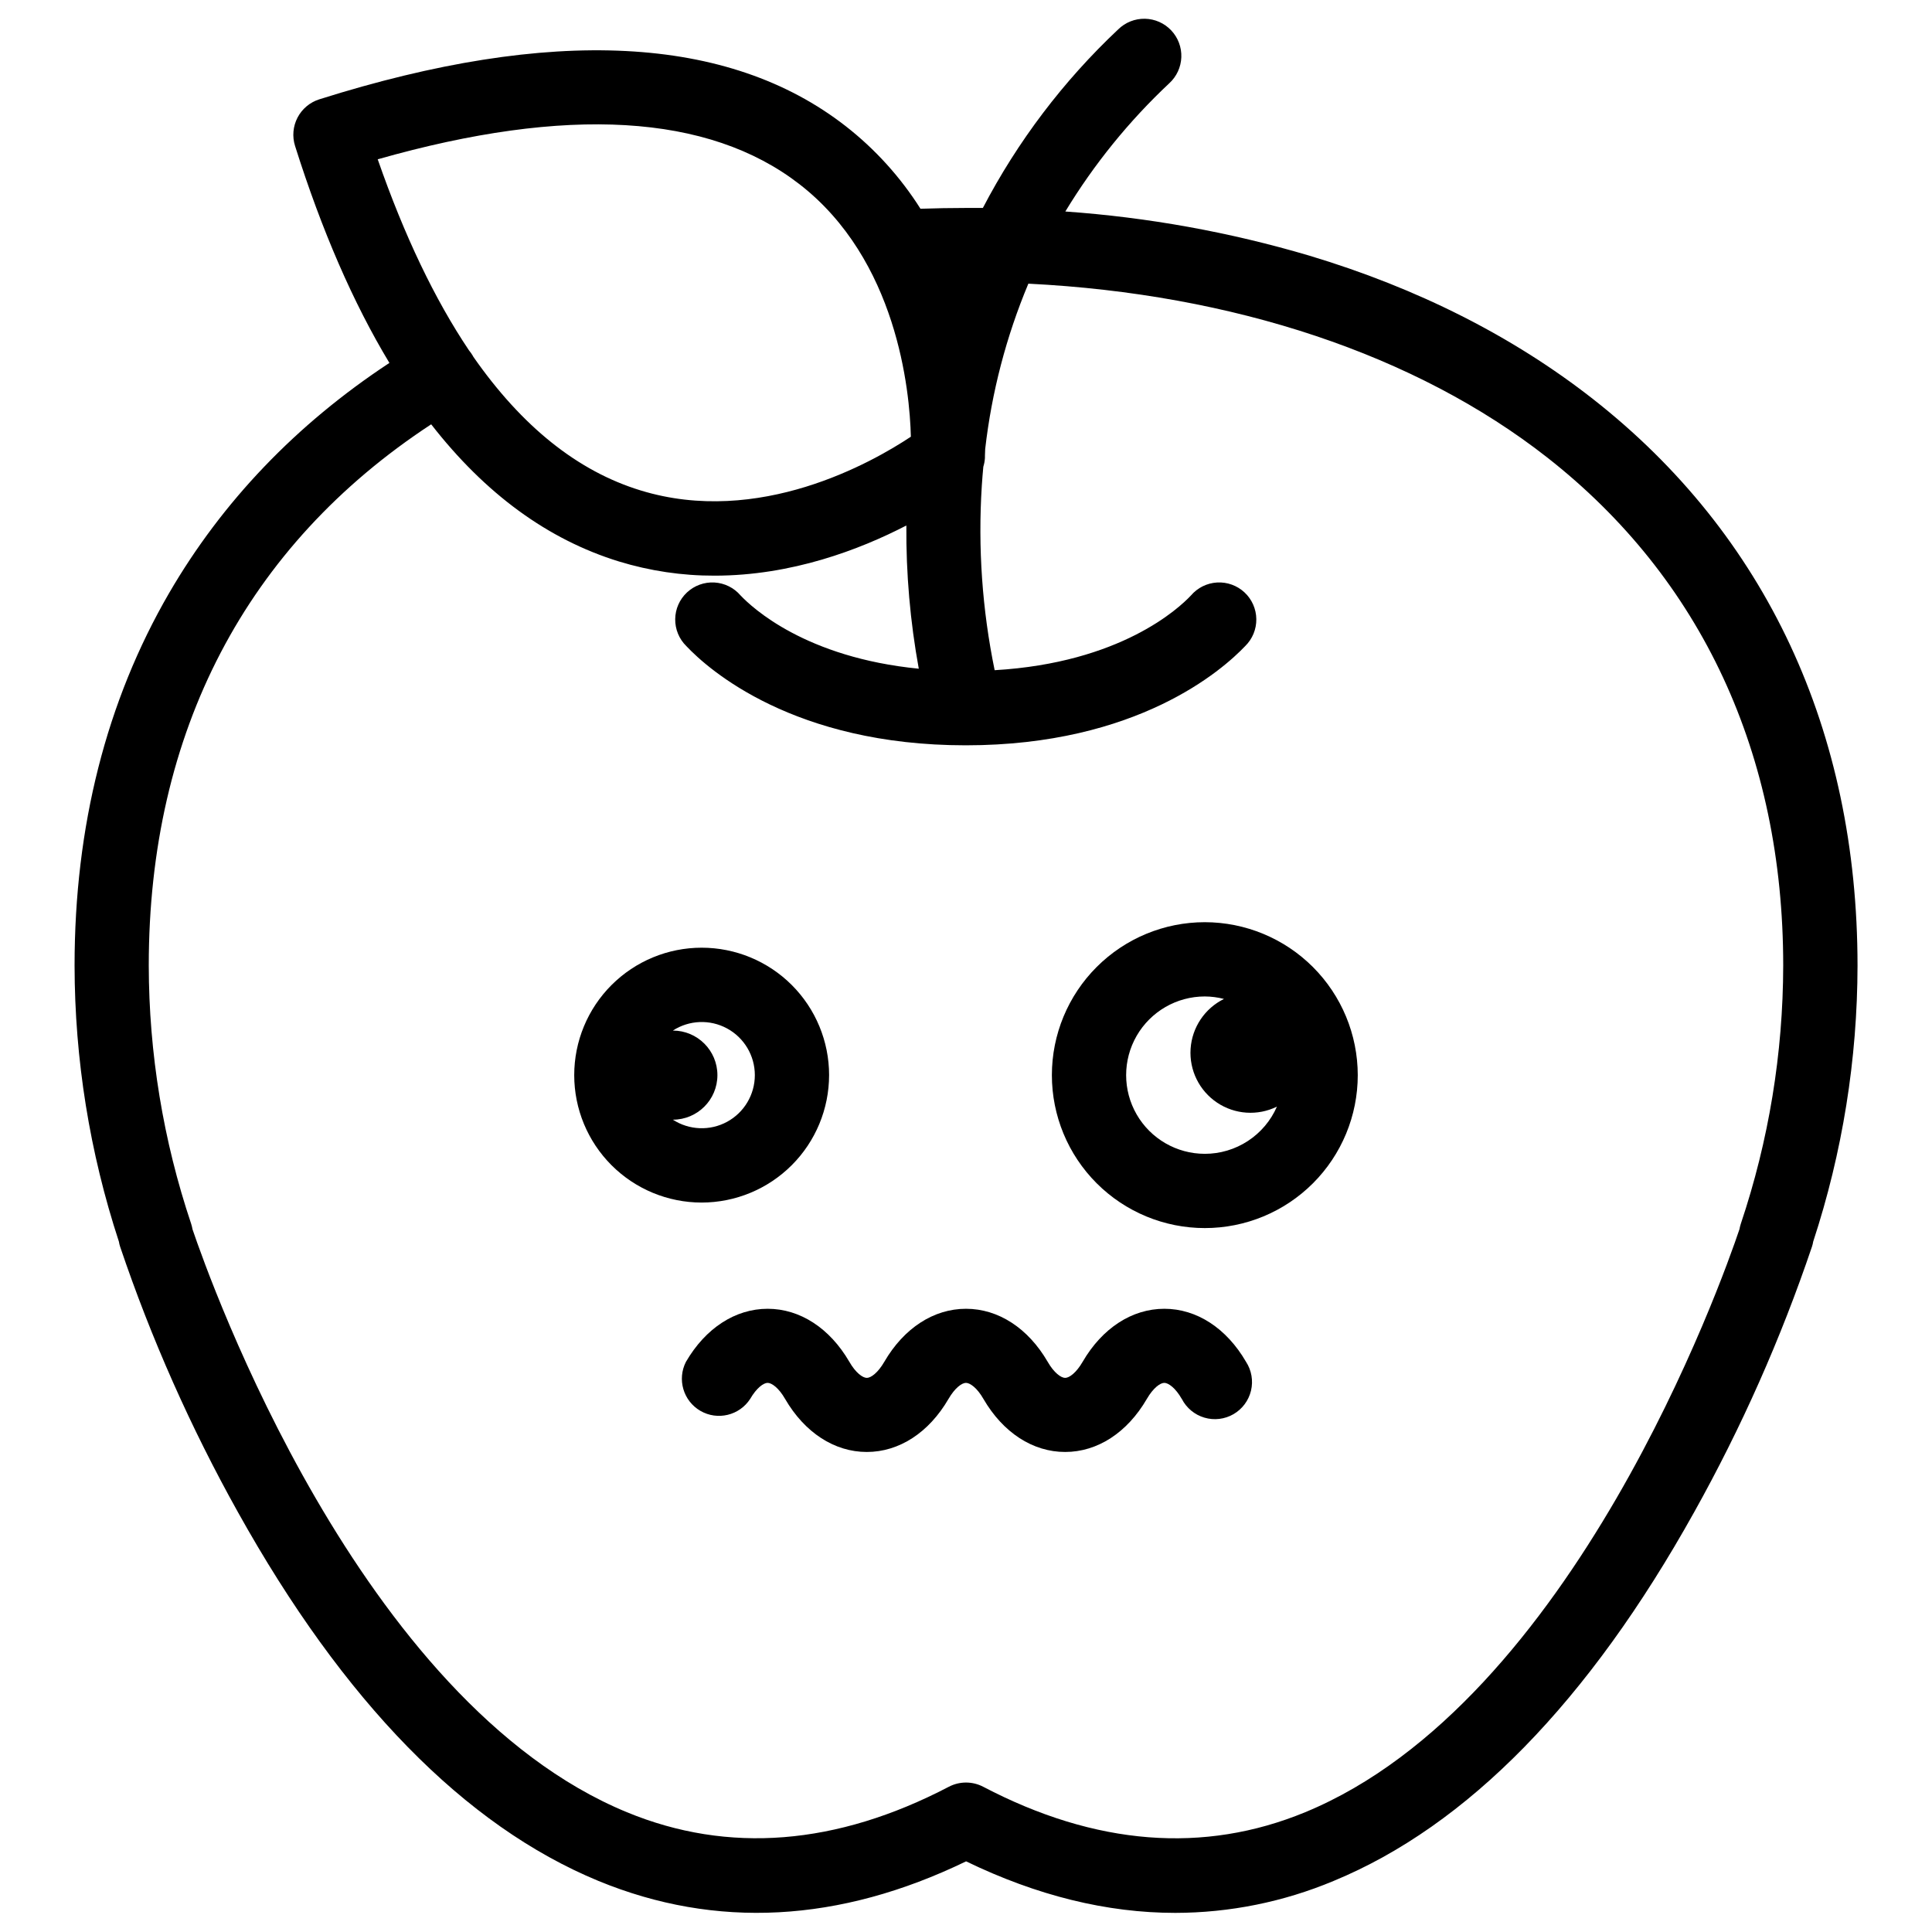 <?xml version="1.0" encoding="UTF-8"?>
<!-- Uploaded to: SVG Repo, www.svgrepo.com, Generator: SVG Repo Mixer Tools -->
<svg width="800px" height="800px" version="1.1" viewBox="144 144 512 512" xmlns="http://www.w3.org/2000/svg">
 <defs>
  <clipPath id="a">
   <path d="m163 148.09h474v502.91h-474z"/>
  </clipPath>
 </defs>
 <g clip-path="url(#a)">
  <path d="m566.16 249.75c-21.188-16.602-46.484-29.391-75.207-38.012-21.055-6.227-42.727-10.145-64.629-11.688 7.598-12.531 16.867-23.965 27.551-33.988 1.945-1.781 3.094-4.269 3.188-6.906s-0.875-5.199-2.688-7.113c-1.816-1.918-4.32-3.023-6.961-3.074-2.637-0.051-5.184 0.961-7.066 2.805-14.523 13.656-26.652 29.656-35.879 47.332h-4.438c-4.035 0-8.078 0.078-12.094 0.215-5.301-8.387-12.012-15.797-19.836-21.902-31.008-24.16-77.922-26.539-139.49-7.094-2.488 0.785-4.562 2.527-5.766 4.844-1.203 2.316-1.438 5.016-0.652 7.504 7.086 22.449 15.418 41.617 25.004 57.504-24.699 16.266-44.281 36.734-58.391 61.008-16.621 28.645-25.043 61.844-25.043 98.688 0.031 24.859 4 49.559 11.75 73.18 0.07 0.453 0.18 0.902 0.324 1.34 8.234 24.355 18.688 47.906 31.223 70.355 27.965 50.184 60.113 83.098 95.547 97.723 31.074 12.793 63.824 11.07 97.418-5.195 18.793 9.102 37.324 13.656 55.449 13.656h-0.004c14.406-0.023 28.664-2.898 41.949-8.465 35.426-14.621 67.582-47.496 95.547-97.723v0.004c12.535-22.453 22.988-46.008 31.223-70.367 0.148-0.438 0.254-0.883 0.324-1.336 7.754-23.621 11.719-48.32 11.75-73.184-0.02-62.266-24.258-114.17-70.102-150.11zm-322.06-63.535c50.137-14.258 87.703-12.055 111.77 6.602 25.852 20.035 29.215 54.613 29.52 66.914-10.254 6.82-40.254 23.863-71.617 14.238-16.727-5.117-31.488-16.992-44.34-35.426-0.059-0.098-0.098-0.195-0.156-0.297v0.004c-0.289-0.492-0.617-0.957-0.984-1.391-9.086-13.527-17.152-30.406-24.195-50.645zm361.24 282.08c-0.156 0.48-0.277 0.973-0.367 1.469-4.547 13.512-44.062 125.2-115.08 154.49-26.852 11.078-55.559 8.855-85.332-6.742-2.856-1.492-6.258-1.492-9.113 0-29.758 15.547-58.461 17.82-85.305 6.75-70.938-29.234-110.56-141.04-115.13-154.49h0.004c-0.09-0.496-0.211-0.984-0.363-1.465-7.402-22.059-11.195-45.168-11.23-68.438 0-61.914 25.852-111.3 74.844-143.42 14.352 18.434 30.941 30.551 49.762 36.348 8.211 2.512 16.75 3.781 25.34 3.758 20.41 0 38.445-6.887 50.824-13.293-0.094 12.727 1.012 25.434 3.293 37.953-30.031-2.953-44.121-16.156-47.23-19.414-1.742-2.043-4.246-3.281-6.926-3.434-2.68-0.152-5.305 0.797-7.269 2.629-1.965 1.832-3.094 4.387-3.125 7.07-0.035 2.684 1.027 5.266 2.945 7.148 5.902 6.269 28.535 26.301 74.055 26.301 45.52 0 68.102-20.035 74.055-26.301 1.918-1.883 2.981-4.465 2.945-7.148-0.031-2.684-1.16-5.238-3.125-7.07-1.965-1.832-4.59-2.781-7.269-2.629-2.68 0.152-5.184 1.391-6.926 3.434-3.219 3.426-18.648 17.852-52.023 19.809-3.305-16.062-4.449-32.492-3.406-48.855 0.109-1.703 0.246-3.387 0.402-5.059 0.234-0.746 0.375-1.516 0.426-2.293 0-0.234 0-1.062 0.07-2.383h-0.004c1.727-15.082 5.578-29.844 11.445-43.844 54.414 2.715 102.74 18.824 137.5 46.059 40.914 32.07 62.543 78.621 62.543 134.62-0.035 23.27-3.824 46.379-11.227 68.438z"/>
 </g>
 <path d="m452.56 490.84c-8.562 0-16.453 5.117-21.648 14.051-1.711 2.953-3.562 4.262-4.633 4.262-1.074 0-2.953-1.32-4.633-4.262-5.195-8.934-13.086-14.051-21.648-14.051s-16.453 5.117-21.648 14.051c-1.711 2.953-3.562 4.262-4.633 4.262-1.074 0-2.953-1.32-4.633-4.262-5.195-8.934-13.086-14.051-21.648-14.051s-16.453 5.117-21.648 14.051l-0.004 0.004c-2.387 4.66-0.699 10.375 3.832 13 4.535 2.621 10.328 1.23 13.18-3.16 1.711-2.953 3.562-4.262 4.633-4.262 1.074 0 2.953 1.32 4.633 4.262 5.195 8.934 13.086 14.051 21.648 14.051s16.453-5.117 21.648-14.051c1.711-2.953 3.562-4.262 4.633-4.262 1.074 0 2.953 1.32 4.633 4.262 5.195 8.934 13.086 14.051 21.648 14.051s16.453-5.117 21.648-14.051c1.711-2.953 3.562-4.262 4.633-4.262 1.074 0 2.953 1.32 4.633 4.262h0.012c1.227 2.398 3.391 4.191 5.977 4.953 2.586 0.766 5.375 0.434 7.711-0.918 2.332-1.352 4.012-3.602 4.641-6.223 0.629-2.625 0.152-5.391-1.316-7.652-5.195-8.938-13.086-14.055-21.648-14.055z"/>
 <path d="m363.72 428.92c0-8.957-3.559-17.547-9.891-23.879-6.336-6.332-14.926-9.891-23.879-9.891-8.957 0-17.547 3.559-23.883 9.891-6.332 6.332-9.891 14.922-9.891 23.879s3.559 17.547 9.891 23.879c6.336 6.336 14.926 9.891 23.883 9.891 8.953-0.008 17.535-3.57 23.867-9.902 6.332-6.328 9.891-14.914 9.902-23.867zm-19.68 0c0 5.156-2.82 9.902-7.352 12.367-4.531 2.461-10.047 2.246-14.375-0.559 6.519 0 11.809-5.285 11.809-11.809 0-6.519-5.289-11.809-11.809-11.809 4.328-2.805 9.844-3.019 14.375-0.555 4.531 2.461 7.352 7.207 7.352 12.363z"/>
 <path d="m463.29 388.39c-10.75 0-21.059 4.269-28.66 11.871-7.602 7.602-11.871 17.91-11.871 28.66s4.269 21.059 11.871 28.66c7.602 7.602 17.91 11.871 28.66 11.871s21.059-4.269 28.66-11.871c7.602-7.602 11.871-17.91 11.871-28.66-0.012-10.746-4.285-21.051-11.883-28.648-7.598-7.598-17.902-11.871-28.648-11.883zm0 61.383c-7.449 0-14.332-3.973-18.059-10.426-3.723-6.453-3.723-14.398 0-20.852 3.727-6.449 10.609-10.426 18.059-10.426 1.715 0.008 3.418 0.23 5.078 0.66-5.098 2.508-8.469 7.543-8.848 13.211-0.379 5.668 2.297 11.105 7.016 14.266 4.719 3.164 10.766 3.566 15.863 1.059-1.621 3.719-4.297 6.883-7.691 9.102-3.391 2.223-7.359 3.406-11.418 3.406z"/>
</svg>